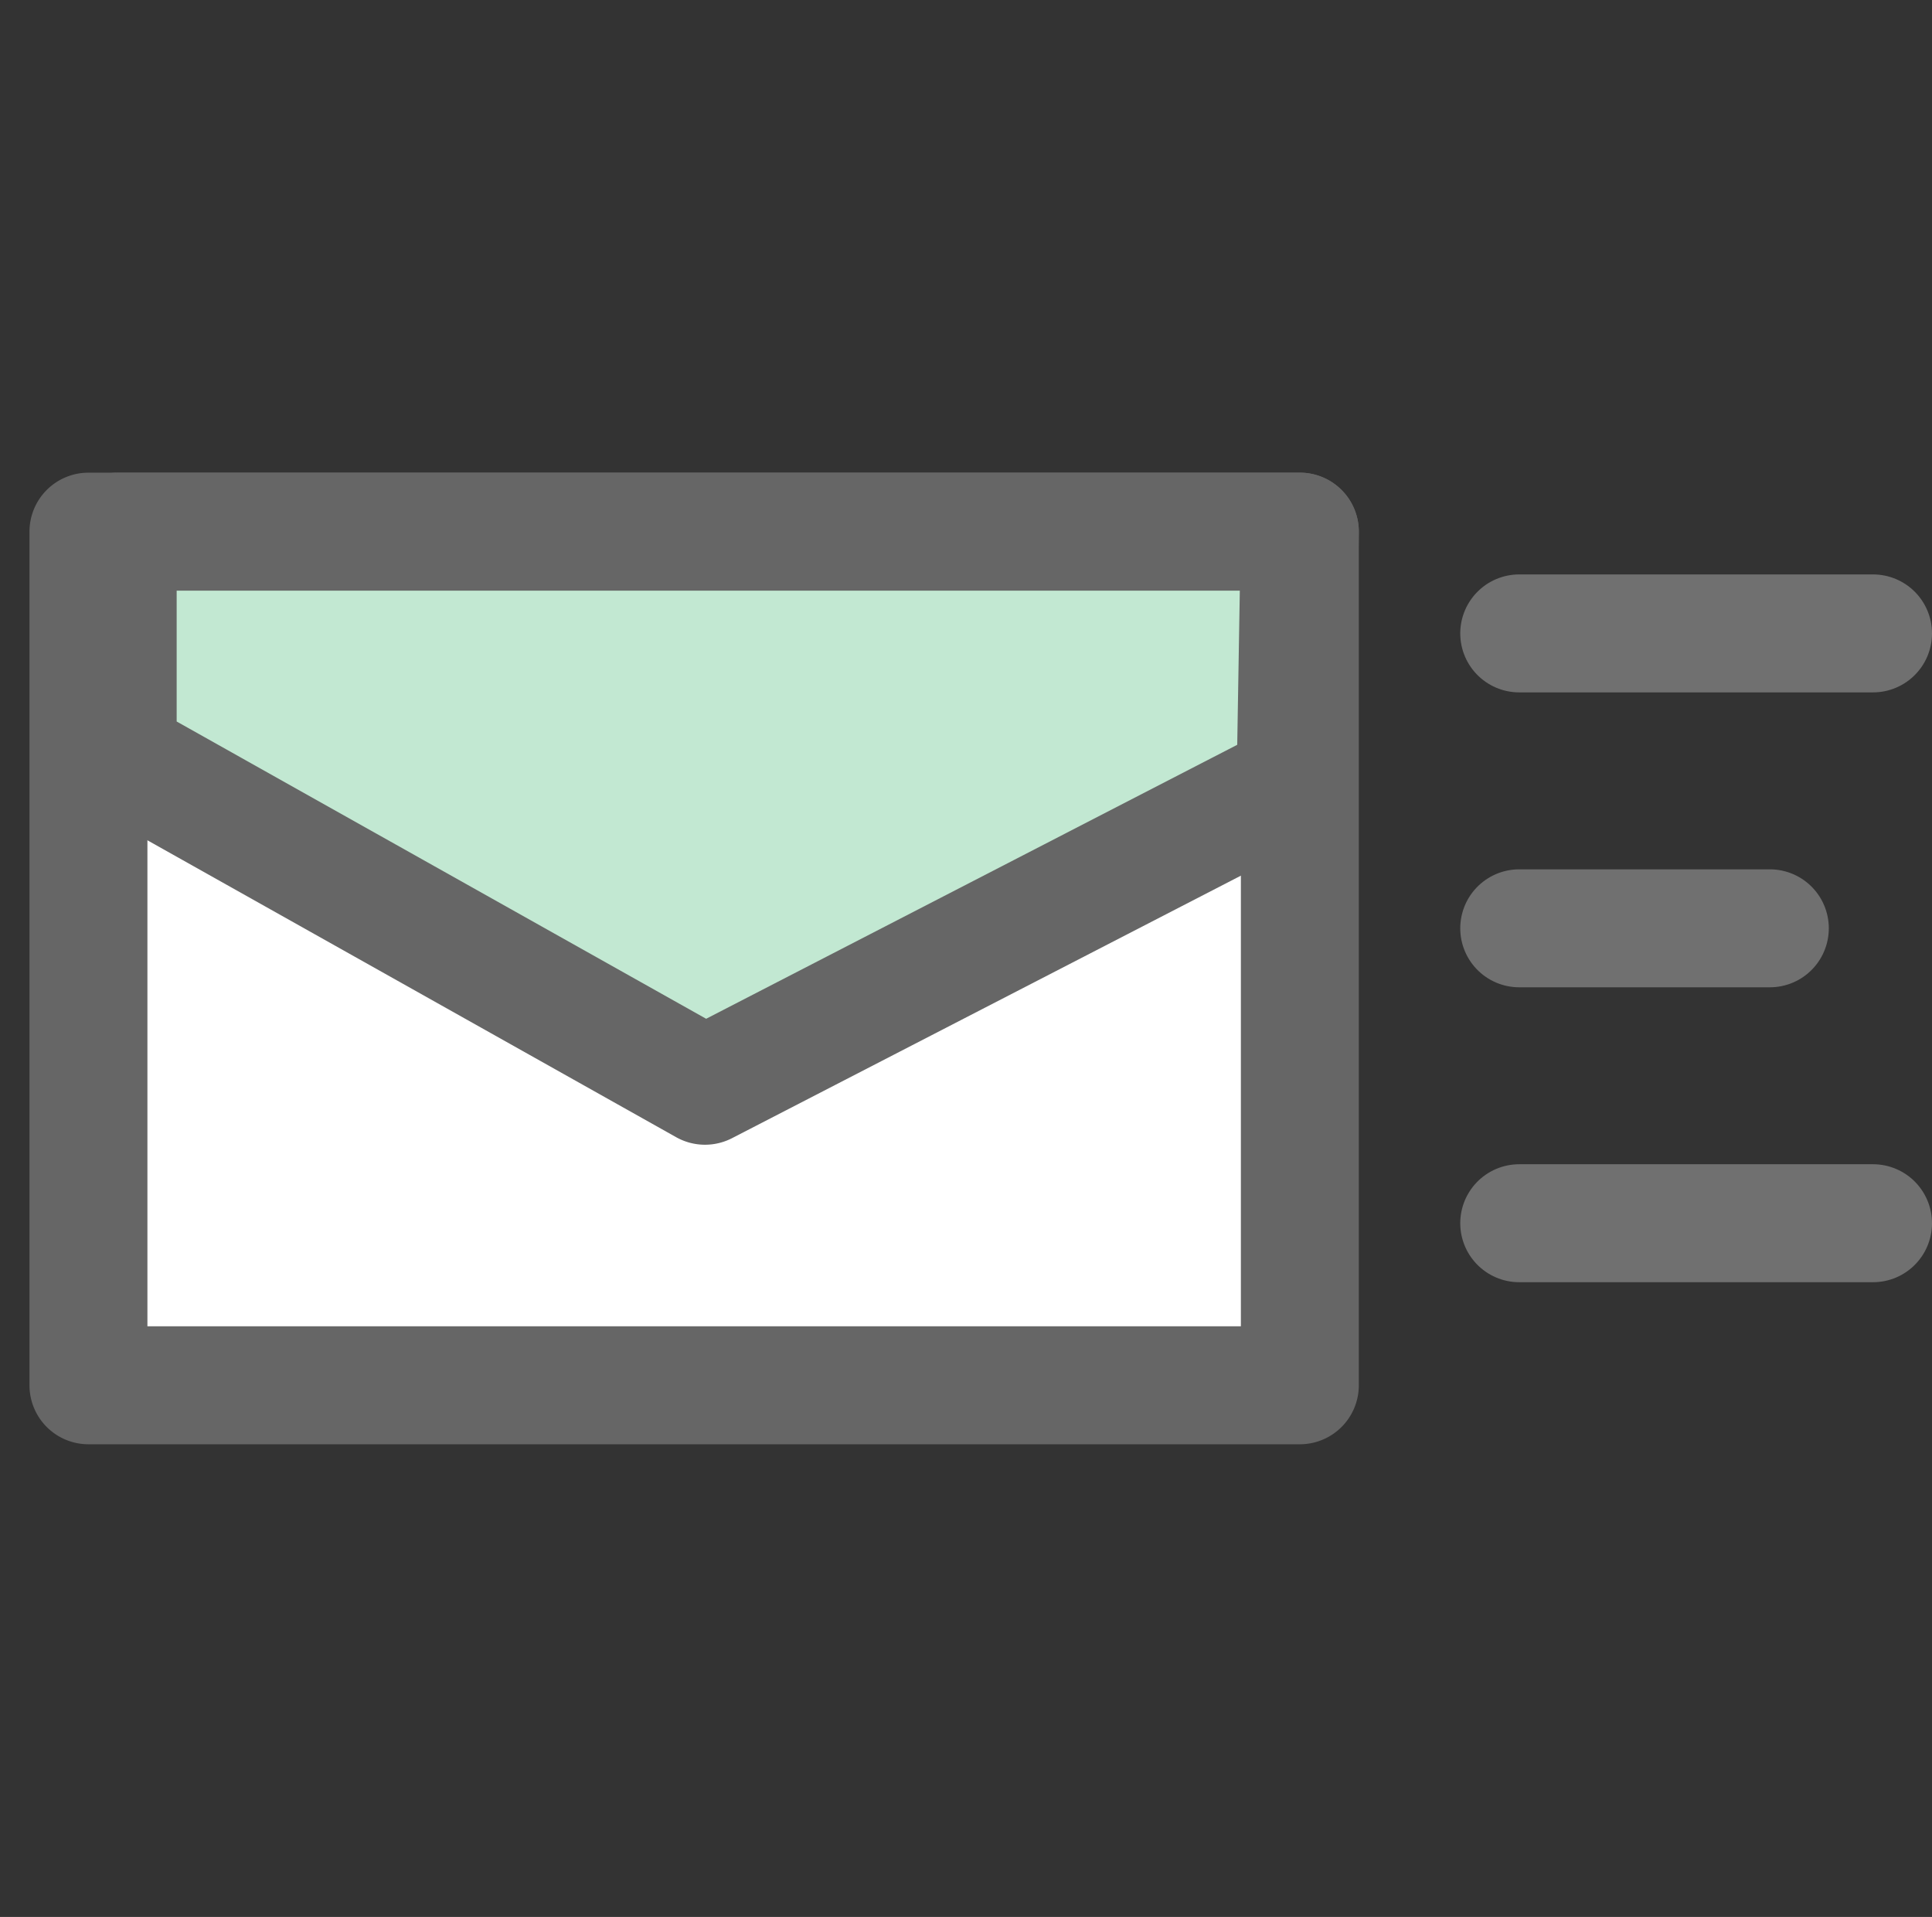 <svg xmlns="http://www.w3.org/2000/svg" viewBox="0 0 131.053 130">
  <rect x="0" y="0" width="131.053" height="130" fill="#333333" stroke="none"/>
  <g id="img_e-post_mail" transform="translate(-310 -2128)">
    <rect id="長方形_31649" data-name="長方形 31649" width="130" height="130" transform="translate(310 2128)" fill="none"/>
    <g id="グループ_18653" data-name="グループ 18653" transform="translate(-28.533 12.946)">
      <g id="グループ_18577" data-name="グループ 18577" transform="translate(340.533 2147.109)">
        <rect id="長方形_31641" data-name="長方形 31641" width="82.172" height="57.891" transform="translate(4 4)" fill="#fff"/>
        <g id="グループ_18576" data-name="グループ 18576">
          <g id="グループ_18590" data-name="グループ 18590">
            <path id="パス_13034" data-name="パス 13034" d="M45.086,42.971,85.879,20.494V5.245H6.3V20.494Z" fill="#c2e8d2"/>
            <path id="パス_13035" data-name="パス 13035" d="M86.172,65.891H4a4,4,0,0,1-4-4V4A4,4,0,0,1,4,0H86.172a4,4,0,0,1,4,4V61.891a4,4,0,0,1-4,4M8,57.891H82.172V8H8Z" fill="#666"/>
            <path id="パス_13036" data-name="パス 13036" d="M45.822,45.577a4,4,0,0,1-1.958-.512L4.026,22.7a4,4,0,0,1-2.042-3.488V4a4,4,0,0,1,4-4H86.173a4,4,0,0,1,4,4.068l-.286,16.914a4,4,0,0,1-2.167,3.487L47.656,45.132a4,4,0,0,1-1.834.445M9.984,16.875,45.9,37.035l36.025-18.58L82.1,8H9.984Zm75.9,4.039h0Z" fill="#666"/>
          </g>
        </g>
      </g>
      <path id="パス_13029" data-name="パス 13029" d="M444.586,2158.009h24" transform="translate(-3)" fill="none" stroke="#707070" stroke-linecap="round" stroke-width="8"/>
      <path id="パス_13030" data-name="パス 13030" d="M444.586,2158.009h17" transform="translate(-3 20)" fill="none" stroke="#707070" stroke-linecap="round" stroke-width="8"/>
      <path id="パス_13031" data-name="パス 13031" d="M444.586,2158.009h24" transform="translate(-3 40)" fill="none" stroke="#707070" stroke-linecap="round" stroke-width="8"/>
    </g>
  </g>
</svg>
